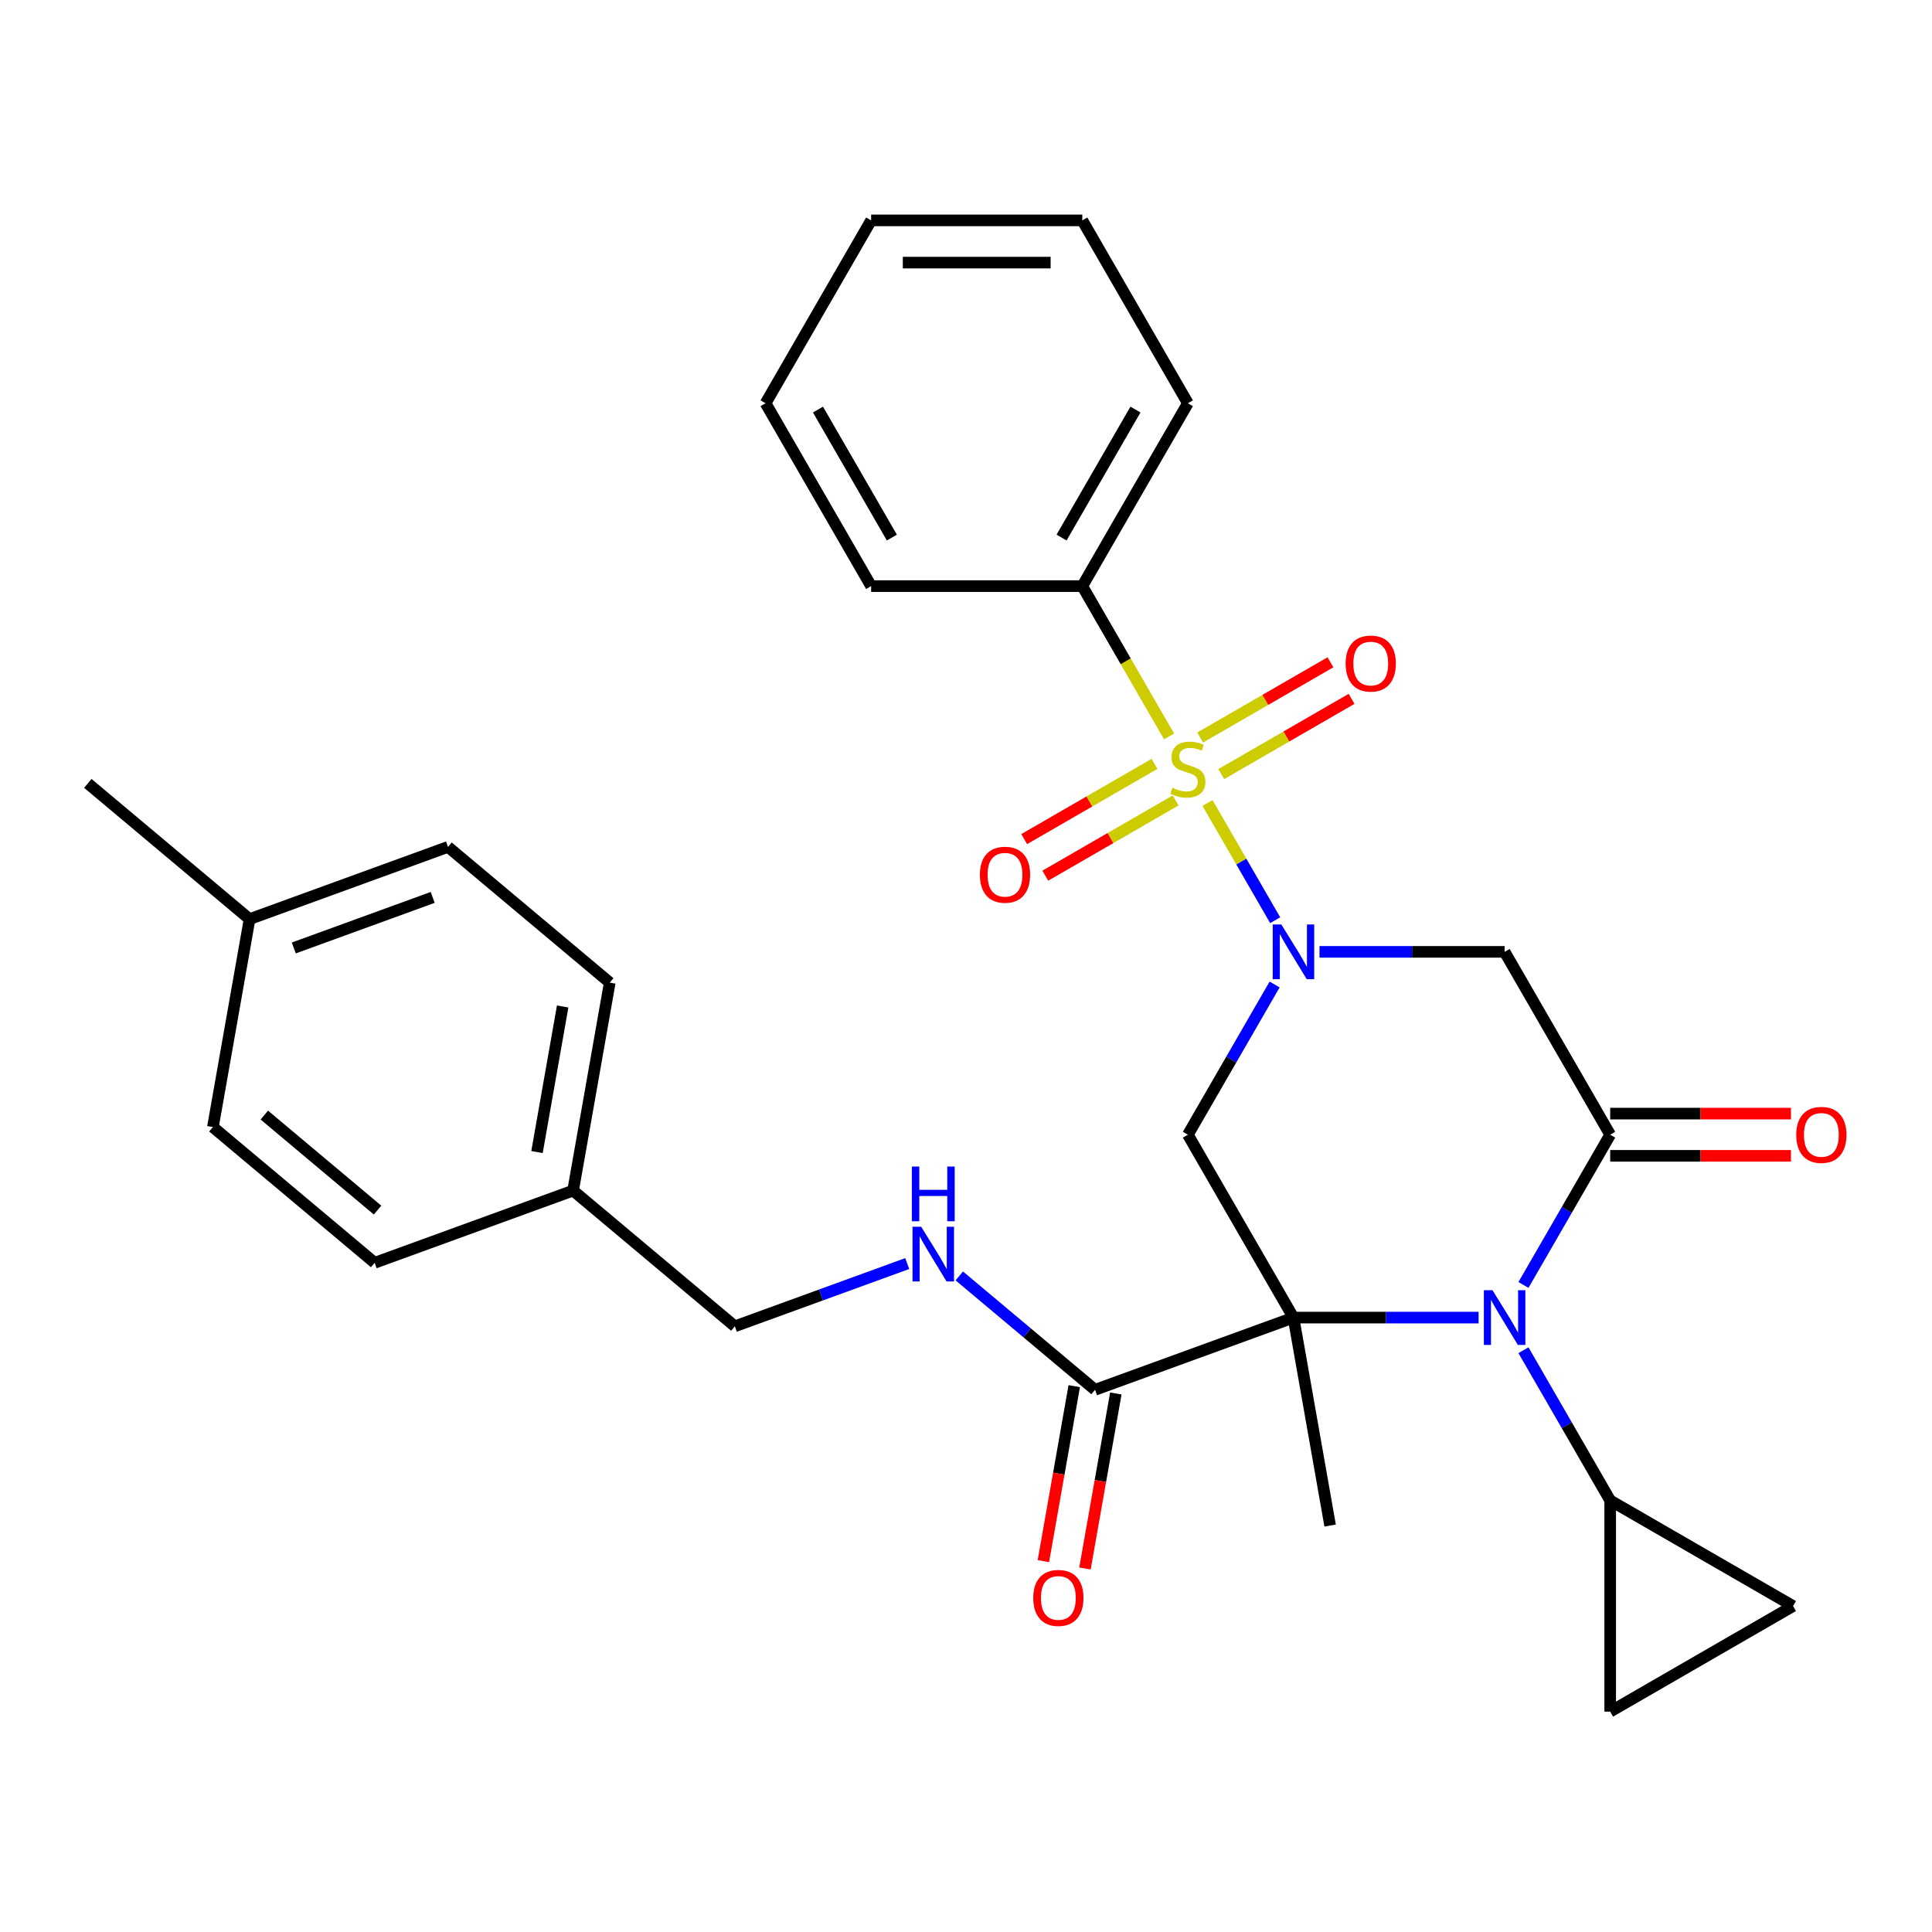 <?xml version='1.0' encoding='iso-8859-1'?>
<svg version='1.1' baseProfile='full'
              xmlns='http://www.w3.org/2000/svg'
                      xmlns:rdkit='http://www.rdkit.org/xml'
                      xmlns:xlink='http://www.w3.org/1999/xlink'
                  xml:space='preserve'
width='1000px' height='1000px' viewBox='0 0 1000 1000'>
<!-- END OF HEADER -->
<rect style='opacity:1.0;fill:#FFFFFF;stroke:none' width='1000' height='1000' x='0' y='0'> </rect>
<path class='bond-2' d='M 669.49,681.984 L 717.402,681.984' style='fill:none;fill-rule:evenodd;stroke:#000000;stroke-width:6px;stroke-linecap:butt;stroke-linejoin:miter;stroke-opacity:1' />
<path class='bond-2' d='M 717.402,681.984 L 765.313,681.984' style='fill:none;fill-rule:evenodd;stroke:#0000FF;stroke-width:6px;stroke-linecap:butt;stroke-linejoin:miter;stroke-opacity:1' />
<path class='bond-4' d='M 669.49,681.984 L 614.842,587.331' style='fill:none;fill-rule:evenodd;stroke:#000000;stroke-width:6px;stroke-linecap:butt;stroke-linejoin:miter;stroke-opacity:1' />
<path class='bond-6' d='M 669.49,681.984 L 566.786,719.366' style='fill:none;fill-rule:evenodd;stroke:#000000;stroke-width:6px;stroke-linecap:butt;stroke-linejoin:miter;stroke-opacity:1' />
<path class='bond-16' d='M 669.49,681.984 L 688.469,789.62' style='fill:none;fill-rule:evenodd;stroke:#000000;stroke-width:6px;stroke-linecap:butt;stroke-linejoin:miter;stroke-opacity:1' />
<path class='bond-0' d='M 625.011,415.638 L 642.521,445.966' style='fill:none;fill-rule:evenodd;stroke:#CCCC00;stroke-width:6px;stroke-linecap:butt;stroke-linejoin:miter;stroke-opacity:1' />
<path class='bond-0' d='M 642.521,445.966 L 660.031,476.295' style='fill:none;fill-rule:evenodd;stroke:#0000FF;stroke-width:6px;stroke-linecap:butt;stroke-linejoin:miter;stroke-opacity:1' />
<path class='bond-10' d='M 597.565,395.38 L 563.84,414.851' style='fill:none;fill-rule:evenodd;stroke:#CCCC00;stroke-width:6px;stroke-linecap:butt;stroke-linejoin:miter;stroke-opacity:1' />
<path class='bond-10' d='M 563.84,414.851 L 530.116,434.322' style='fill:none;fill-rule:evenodd;stroke:#FF0000;stroke-width:6px;stroke-linecap:butt;stroke-linejoin:miter;stroke-opacity:1' />
<path class='bond-10' d='M 608.495,414.311 L 574.77,433.782' style='fill:none;fill-rule:evenodd;stroke:#CCCC00;stroke-width:6px;stroke-linecap:butt;stroke-linejoin:miter;stroke-opacity:1' />
<path class='bond-10' d='M 574.77,433.782 L 541.046,453.253' style='fill:none;fill-rule:evenodd;stroke:#FF0000;stroke-width:6px;stroke-linecap:butt;stroke-linejoin:miter;stroke-opacity:1' />
<path class='bond-11' d='M 632.119,400.671 L 665.844,381.2' style='fill:none;fill-rule:evenodd;stroke:#CCCC00;stroke-width:6px;stroke-linecap:butt;stroke-linejoin:miter;stroke-opacity:1' />
<path class='bond-11' d='M 665.844,381.2 L 699.568,361.729' style='fill:none;fill-rule:evenodd;stroke:#FF0000;stroke-width:6px;stroke-linecap:butt;stroke-linejoin:miter;stroke-opacity:1' />
<path class='bond-11' d='M 621.19,381.741 L 654.914,362.27' style='fill:none;fill-rule:evenodd;stroke:#CCCC00;stroke-width:6px;stroke-linecap:butt;stroke-linejoin:miter;stroke-opacity:1' />
<path class='bond-11' d='M 654.914,362.27 L 688.639,342.799' style='fill:none;fill-rule:evenodd;stroke:#FF0000;stroke-width:6px;stroke-linecap:butt;stroke-linejoin:miter;stroke-opacity:1' />
<path class='bond-12' d='M 605.112,381.173 L 582.653,342.273' style='fill:none;fill-rule:evenodd;stroke:#CCCC00;stroke-width:6px;stroke-linecap:butt;stroke-linejoin:miter;stroke-opacity:1' />
<path class='bond-12' d='M 582.653,342.273 L 560.194,303.373' style='fill:none;fill-rule:evenodd;stroke:#000000;stroke-width:6px;stroke-linecap:butt;stroke-linejoin:miter;stroke-opacity:1' />
<path class='bond-1' d='M 659.737,509.571 L 637.29,548.451' style='fill:none;fill-rule:evenodd;stroke:#0000FF;stroke-width:6px;stroke-linecap:butt;stroke-linejoin:miter;stroke-opacity:1' />
<path class='bond-1' d='M 637.29,548.451 L 614.842,587.331' style='fill:none;fill-rule:evenodd;stroke:#000000;stroke-width:6px;stroke-linecap:butt;stroke-linejoin:miter;stroke-opacity:1' />
<path class='bond-5' d='M 682.962,492.679 L 730.874,492.679' style='fill:none;fill-rule:evenodd;stroke:#0000FF;stroke-width:6px;stroke-linecap:butt;stroke-linejoin:miter;stroke-opacity:1' />
<path class='bond-5' d='M 730.874,492.679 L 778.786,492.679' style='fill:none;fill-rule:evenodd;stroke:#000000;stroke-width:6px;stroke-linecap:butt;stroke-linejoin:miter;stroke-opacity:1' />
<path class='bond-3' d='M 788.539,665.092 L 810.986,626.212' style='fill:none;fill-rule:evenodd;stroke:#0000FF;stroke-width:6px;stroke-linecap:butt;stroke-linejoin:miter;stroke-opacity:1' />
<path class='bond-3' d='M 810.986,626.212 L 833.434,587.331' style='fill:none;fill-rule:evenodd;stroke:#000000;stroke-width:6px;stroke-linecap:butt;stroke-linejoin:miter;stroke-opacity:1' />
<path class='bond-7' d='M 788.539,698.877 L 810.986,737.757' style='fill:none;fill-rule:evenodd;stroke:#0000FF;stroke-width:6px;stroke-linecap:butt;stroke-linejoin:miter;stroke-opacity:1' />
<path class='bond-7' d='M 810.986,737.757 L 833.434,776.637' style='fill:none;fill-rule:evenodd;stroke:#000000;stroke-width:6px;stroke-linecap:butt;stroke-linejoin:miter;stroke-opacity:1' />
<path class='bond-14' d='M 833.434,598.261 L 880.215,598.261' style='fill:none;fill-rule:evenodd;stroke:#000000;stroke-width:6px;stroke-linecap:butt;stroke-linejoin:miter;stroke-opacity:1' />
<path class='bond-14' d='M 880.215,598.261 L 926.997,598.261' style='fill:none;fill-rule:evenodd;stroke:#FF0000;stroke-width:6px;stroke-linecap:butt;stroke-linejoin:miter;stroke-opacity:1' />
<path class='bond-14' d='M 833.434,576.402 L 880.215,576.402' style='fill:none;fill-rule:evenodd;stroke:#000000;stroke-width:6px;stroke-linecap:butt;stroke-linejoin:miter;stroke-opacity:1' />
<path class='bond-14' d='M 880.215,576.402 L 926.997,576.402' style='fill:none;fill-rule:evenodd;stroke:#FF0000;stroke-width:6px;stroke-linecap:butt;stroke-linejoin:miter;stroke-opacity:1' />
<path class='bond-30' d='M 833.434,587.331 L 778.786,492.679' style='fill:none;fill-rule:evenodd;stroke:#000000;stroke-width:6px;stroke-linecap:butt;stroke-linejoin:miter;stroke-opacity:1' />
<path class='bond-13' d='M 566.786,719.366 L 531.659,689.891' style='fill:none;fill-rule:evenodd;stroke:#000000;stroke-width:6px;stroke-linecap:butt;stroke-linejoin:miter;stroke-opacity:1' />
<path class='bond-13' d='M 531.659,689.891 L 496.533,660.416' style='fill:none;fill-rule:evenodd;stroke:#0000FF;stroke-width:6px;stroke-linecap:butt;stroke-linejoin:miter;stroke-opacity:1' />
<path class='bond-15' d='M 556.022,717.468 L 548.036,762.759' style='fill:none;fill-rule:evenodd;stroke:#000000;stroke-width:6px;stroke-linecap:butt;stroke-linejoin:miter;stroke-opacity:1' />
<path class='bond-15' d='M 548.036,762.759 L 540.05,808.051' style='fill:none;fill-rule:evenodd;stroke:#FF0000;stroke-width:6px;stroke-linecap:butt;stroke-linejoin:miter;stroke-opacity:1' />
<path class='bond-15' d='M 577.549,721.263 L 569.563,766.555' style='fill:none;fill-rule:evenodd;stroke:#000000;stroke-width:6px;stroke-linecap:butt;stroke-linejoin:miter;stroke-opacity:1' />
<path class='bond-15' d='M 569.563,766.555 L 561.577,811.846' style='fill:none;fill-rule:evenodd;stroke:#FF0000;stroke-width:6px;stroke-linecap:butt;stroke-linejoin:miter;stroke-opacity:1' />
<path class='bond-8' d='M 833.434,776.637 L 928.086,831.285' style='fill:none;fill-rule:evenodd;stroke:#000000;stroke-width:6px;stroke-linecap:butt;stroke-linejoin:miter;stroke-opacity:1' />
<path class='bond-9' d='M 833.434,776.637 L 833.434,885.933' style='fill:none;fill-rule:evenodd;stroke:#000000;stroke-width:6px;stroke-linecap:butt;stroke-linejoin:miter;stroke-opacity:1' />
<path class='bond-31' d='M 928.086,831.285 L 833.434,885.933' style='fill:none;fill-rule:evenodd;stroke:#000000;stroke-width:6px;stroke-linecap:butt;stroke-linejoin:miter;stroke-opacity:1' />
<path class='bond-24' d='M 560.194,303.373 L 614.842,208.72' style='fill:none;fill-rule:evenodd;stroke:#000000;stroke-width:6px;stroke-linecap:butt;stroke-linejoin:miter;stroke-opacity:1' />
<path class='bond-24' d='M 549.461,278.245 L 587.714,211.988' style='fill:none;fill-rule:evenodd;stroke:#000000;stroke-width:6px;stroke-linecap:butt;stroke-linejoin:miter;stroke-opacity:1' />
<path class='bond-25' d='M 560.194,303.373 L 450.899,303.373' style='fill:none;fill-rule:evenodd;stroke:#000000;stroke-width:6px;stroke-linecap:butt;stroke-linejoin:miter;stroke-opacity:1' />
<path class='bond-17' d='M 469.588,654.015 L 424.972,670.254' style='fill:none;fill-rule:evenodd;stroke:#0000FF;stroke-width:6px;stroke-linecap:butt;stroke-linejoin:miter;stroke-opacity:1' />
<path class='bond-17' d='M 424.972,670.254 L 380.356,686.493' style='fill:none;fill-rule:evenodd;stroke:#000000;stroke-width:6px;stroke-linecap:butt;stroke-linejoin:miter;stroke-opacity:1' />
<path class='bond-18' d='M 380.356,686.493 L 296.631,616.239' style='fill:none;fill-rule:evenodd;stroke:#000000;stroke-width:6px;stroke-linecap:butt;stroke-linejoin:miter;stroke-opacity:1' />
<path class='bond-20' d='M 296.631,616.239 L 193.926,653.62' style='fill:none;fill-rule:evenodd;stroke:#000000;stroke-width:6px;stroke-linecap:butt;stroke-linejoin:miter;stroke-opacity:1' />
<path class='bond-21' d='M 296.631,616.239 L 315.61,508.604' style='fill:none;fill-rule:evenodd;stroke:#000000;stroke-width:6px;stroke-linecap:butt;stroke-linejoin:miter;stroke-opacity:1' />
<path class='bond-21' d='M 277.95,596.298 L 291.236,520.953' style='fill:none;fill-rule:evenodd;stroke:#000000;stroke-width:6px;stroke-linecap:butt;stroke-linejoin:miter;stroke-opacity:1' />
<path class='bond-19' d='M 129.18,475.731 L 231.884,438.35' style='fill:none;fill-rule:evenodd;stroke:#000000;stroke-width:6px;stroke-linecap:butt;stroke-linejoin:miter;stroke-opacity:1' />
<path class='bond-19' d='M 152.062,490.665 L 223.955,464.498' style='fill:none;fill-rule:evenodd;stroke:#000000;stroke-width:6px;stroke-linecap:butt;stroke-linejoin:miter;stroke-opacity:1' />
<path class='bond-26' d='M 129.18,475.731 L 45.455,405.477' style='fill:none;fill-rule:evenodd;stroke:#000000;stroke-width:6px;stroke-linecap:butt;stroke-linejoin:miter;stroke-opacity:1' />
<path class='bond-32' d='M 129.18,475.731 L 110.201,583.367' style='fill:none;fill-rule:evenodd;stroke:#000000;stroke-width:6px;stroke-linecap:butt;stroke-linejoin:miter;stroke-opacity:1' />
<path class='bond-23' d='M 193.926,653.62 L 110.201,583.367' style='fill:none;fill-rule:evenodd;stroke:#000000;stroke-width:6px;stroke-linecap:butt;stroke-linejoin:miter;stroke-opacity:1' />
<path class='bond-23' d='M 195.418,626.337 L 136.81,577.16' style='fill:none;fill-rule:evenodd;stroke:#000000;stroke-width:6px;stroke-linecap:butt;stroke-linejoin:miter;stroke-opacity:1' />
<path class='bond-22' d='M 315.61,508.604 L 231.884,438.35' style='fill:none;fill-rule:evenodd;stroke:#000000;stroke-width:6px;stroke-linecap:butt;stroke-linejoin:miter;stroke-opacity:1' />
<path class='bond-28' d='M 614.842,208.72 L 560.194,114.067' style='fill:none;fill-rule:evenodd;stroke:#000000;stroke-width:6px;stroke-linecap:butt;stroke-linejoin:miter;stroke-opacity:1' />
<path class='bond-27' d='M 450.899,303.373 L 396.251,208.72' style='fill:none;fill-rule:evenodd;stroke:#000000;stroke-width:6px;stroke-linecap:butt;stroke-linejoin:miter;stroke-opacity:1' />
<path class='bond-27' d='M 461.632,278.245 L 423.379,211.988' style='fill:none;fill-rule:evenodd;stroke:#000000;stroke-width:6px;stroke-linecap:butt;stroke-linejoin:miter;stroke-opacity:1' />
<path class='bond-29' d='M 396.251,208.72 L 450.899,114.067' style='fill:none;fill-rule:evenodd;stroke:#000000;stroke-width:6px;stroke-linecap:butt;stroke-linejoin:miter;stroke-opacity:1' />
<path class='bond-33' d='M 560.194,114.067 L 450.899,114.067' style='fill:none;fill-rule:evenodd;stroke:#000000;stroke-width:6px;stroke-linecap:butt;stroke-linejoin:miter;stroke-opacity:1' />
<path class='bond-33' d='M 543.8,135.926 L 467.293,135.926' style='fill:none;fill-rule:evenodd;stroke:#000000;stroke-width:6px;stroke-linecap:butt;stroke-linejoin:miter;stroke-opacity:1' />
<path  class='atom-1' d='M 606.842 407.746
Q 607.162 407.866, 608.482 408.426
Q 609.802 408.986, 611.242 409.346
Q 612.722 409.666, 614.162 409.666
Q 616.842 409.666, 618.402 408.386
Q 619.962 407.066, 619.962 404.786
Q 619.962 403.226, 619.162 402.266
Q 618.402 401.306, 617.202 400.786
Q 616.002 400.266, 614.002 399.666
Q 611.482 398.906, 609.962 398.186
Q 608.482 397.466, 607.402 395.946
Q 606.362 394.426, 606.362 391.866
Q 606.362 388.306, 608.762 386.106
Q 611.202 383.906, 616.002 383.906
Q 619.282 383.906, 623.002 385.466
L 622.082 388.546
Q 618.682 387.146, 616.122 387.146
Q 613.362 387.146, 611.842 388.306
Q 610.322 389.426, 610.362 391.386
Q 610.362 392.906, 611.122 393.826
Q 611.922 394.746, 613.042 395.266
Q 614.202 395.786, 616.122 396.386
Q 618.682 397.186, 620.202 397.986
Q 621.722 398.786, 622.802 400.426
Q 623.922 402.026, 623.922 404.786
Q 623.922 408.706, 621.282 410.826
Q 618.682 412.906, 614.322 412.906
Q 611.802 412.906, 609.882 412.346
Q 608.002 411.826, 605.762 410.906
L 606.842 407.746
' fill='#CCCC00'/>
<path  class='atom-2' d='M 663.23 478.519
L 672.51 493.519
Q 673.43 494.999, 674.91 497.679
Q 676.39 500.359, 676.47 500.519
L 676.47 478.519
L 680.23 478.519
L 680.23 506.839
L 676.35 506.839
L 666.39 490.439
Q 665.23 488.519, 663.99 486.319
Q 662.79 484.119, 662.43 483.439
L 662.43 506.839
L 658.75 506.839
L 658.75 478.519
L 663.23 478.519
' fill='#0000FF'/>
<path  class='atom-3' d='M 772.526 667.824
L 781.806 682.824
Q 782.726 684.304, 784.206 686.984
Q 785.686 689.664, 785.766 689.824
L 785.766 667.824
L 789.526 667.824
L 789.526 696.144
L 785.646 696.144
L 775.686 679.744
Q 774.526 677.824, 773.286 675.624
Q 772.086 673.424, 771.726 672.744
L 771.726 696.144
L 768.046 696.144
L 768.046 667.824
L 772.526 667.824
' fill='#0000FF'/>
<path  class='atom-11' d='M 507.189 452.754
Q 507.189 445.954, 510.549 442.154
Q 513.909 438.354, 520.189 438.354
Q 526.469 438.354, 529.829 442.154
Q 533.189 445.954, 533.189 452.754
Q 533.189 459.634, 529.789 463.554
Q 526.389 467.434, 520.189 467.434
Q 513.949 467.434, 510.549 463.554
Q 507.189 459.674, 507.189 452.754
M 520.189 464.234
Q 524.509 464.234, 526.829 461.354
Q 529.189 458.434, 529.189 452.754
Q 529.189 447.194, 526.829 444.394
Q 524.509 441.554, 520.189 441.554
Q 515.869 441.554, 513.509 444.354
Q 511.189 447.154, 511.189 452.754
Q 511.189 458.474, 513.509 461.354
Q 515.869 464.234, 520.189 464.234
' fill='#FF0000'/>
<path  class='atom-12' d='M 696.495 343.458
Q 696.495 336.658, 699.855 332.858
Q 703.215 329.058, 709.495 329.058
Q 715.775 329.058, 719.135 332.858
Q 722.495 336.658, 722.495 343.458
Q 722.495 350.338, 719.095 354.258
Q 715.695 358.138, 709.495 358.138
Q 703.255 358.138, 699.855 354.258
Q 696.495 350.378, 696.495 343.458
M 709.495 354.938
Q 713.815 354.938, 716.135 352.058
Q 718.495 349.138, 718.495 343.458
Q 718.495 337.898, 716.135 335.098
Q 713.815 332.258, 709.495 332.258
Q 705.175 332.258, 702.815 335.058
Q 700.495 337.858, 700.495 343.458
Q 700.495 349.178, 702.815 352.058
Q 705.175 354.938, 709.495 354.938
' fill='#FF0000'/>
<path  class='atom-14' d='M 476.8 634.952
L 486.08 649.952
Q 487 651.432, 488.48 654.112
Q 489.96 656.792, 490.04 656.952
L 490.04 634.952
L 493.8 634.952
L 493.8 663.272
L 489.92 663.272
L 479.96 646.872
Q 478.8 644.952, 477.56 642.752
Q 476.36 640.552, 476 639.872
L 476 663.272
L 472.32 663.272
L 472.32 634.952
L 476.8 634.952
' fill='#0000FF'/>
<path  class='atom-14' d='M 471.98 603.8
L 475.82 603.8
L 475.82 615.84
L 490.3 615.84
L 490.3 603.8
L 494.14 603.8
L 494.14 632.12
L 490.3 632.12
L 490.3 619.04
L 475.82 619.04
L 475.82 632.12
L 471.98 632.12
L 471.98 603.8
' fill='#0000FF'/>
<path  class='atom-15' d='M 929.729 587.411
Q 929.729 580.611, 933.089 576.811
Q 936.449 573.011, 942.729 573.011
Q 949.009 573.011, 952.369 576.811
Q 955.729 580.611, 955.729 587.411
Q 955.729 594.291, 952.329 598.211
Q 948.929 602.091, 942.729 602.091
Q 936.489 602.091, 933.089 598.211
Q 929.729 594.331, 929.729 587.411
M 942.729 598.891
Q 947.049 598.891, 949.369 596.011
Q 951.729 593.091, 951.729 587.411
Q 951.729 581.851, 949.369 579.051
Q 947.049 576.211, 942.729 576.211
Q 938.409 576.211, 936.049 579.011
Q 933.729 581.811, 933.729 587.411
Q 933.729 593.131, 936.049 596.011
Q 938.409 598.891, 942.729 598.891
' fill='#FF0000'/>
<path  class='atom-16' d='M 534.807 827.081
Q 534.807 820.281, 538.167 816.481
Q 541.527 812.681, 547.807 812.681
Q 554.087 812.681, 557.447 816.481
Q 560.807 820.281, 560.807 827.081
Q 560.807 833.961, 557.407 837.881
Q 554.007 841.761, 547.807 841.761
Q 541.567 841.761, 538.167 837.881
Q 534.807 834.001, 534.807 827.081
M 547.807 838.561
Q 552.127 838.561, 554.447 835.681
Q 556.807 832.761, 556.807 827.081
Q 556.807 821.521, 554.447 818.721
Q 552.127 815.881, 547.807 815.881
Q 543.487 815.881, 541.127 818.681
Q 538.807 821.481, 538.807 827.081
Q 538.807 832.801, 541.127 835.681
Q 543.487 838.561, 547.807 838.561
' fill='#FF0000'/>
</svg>
